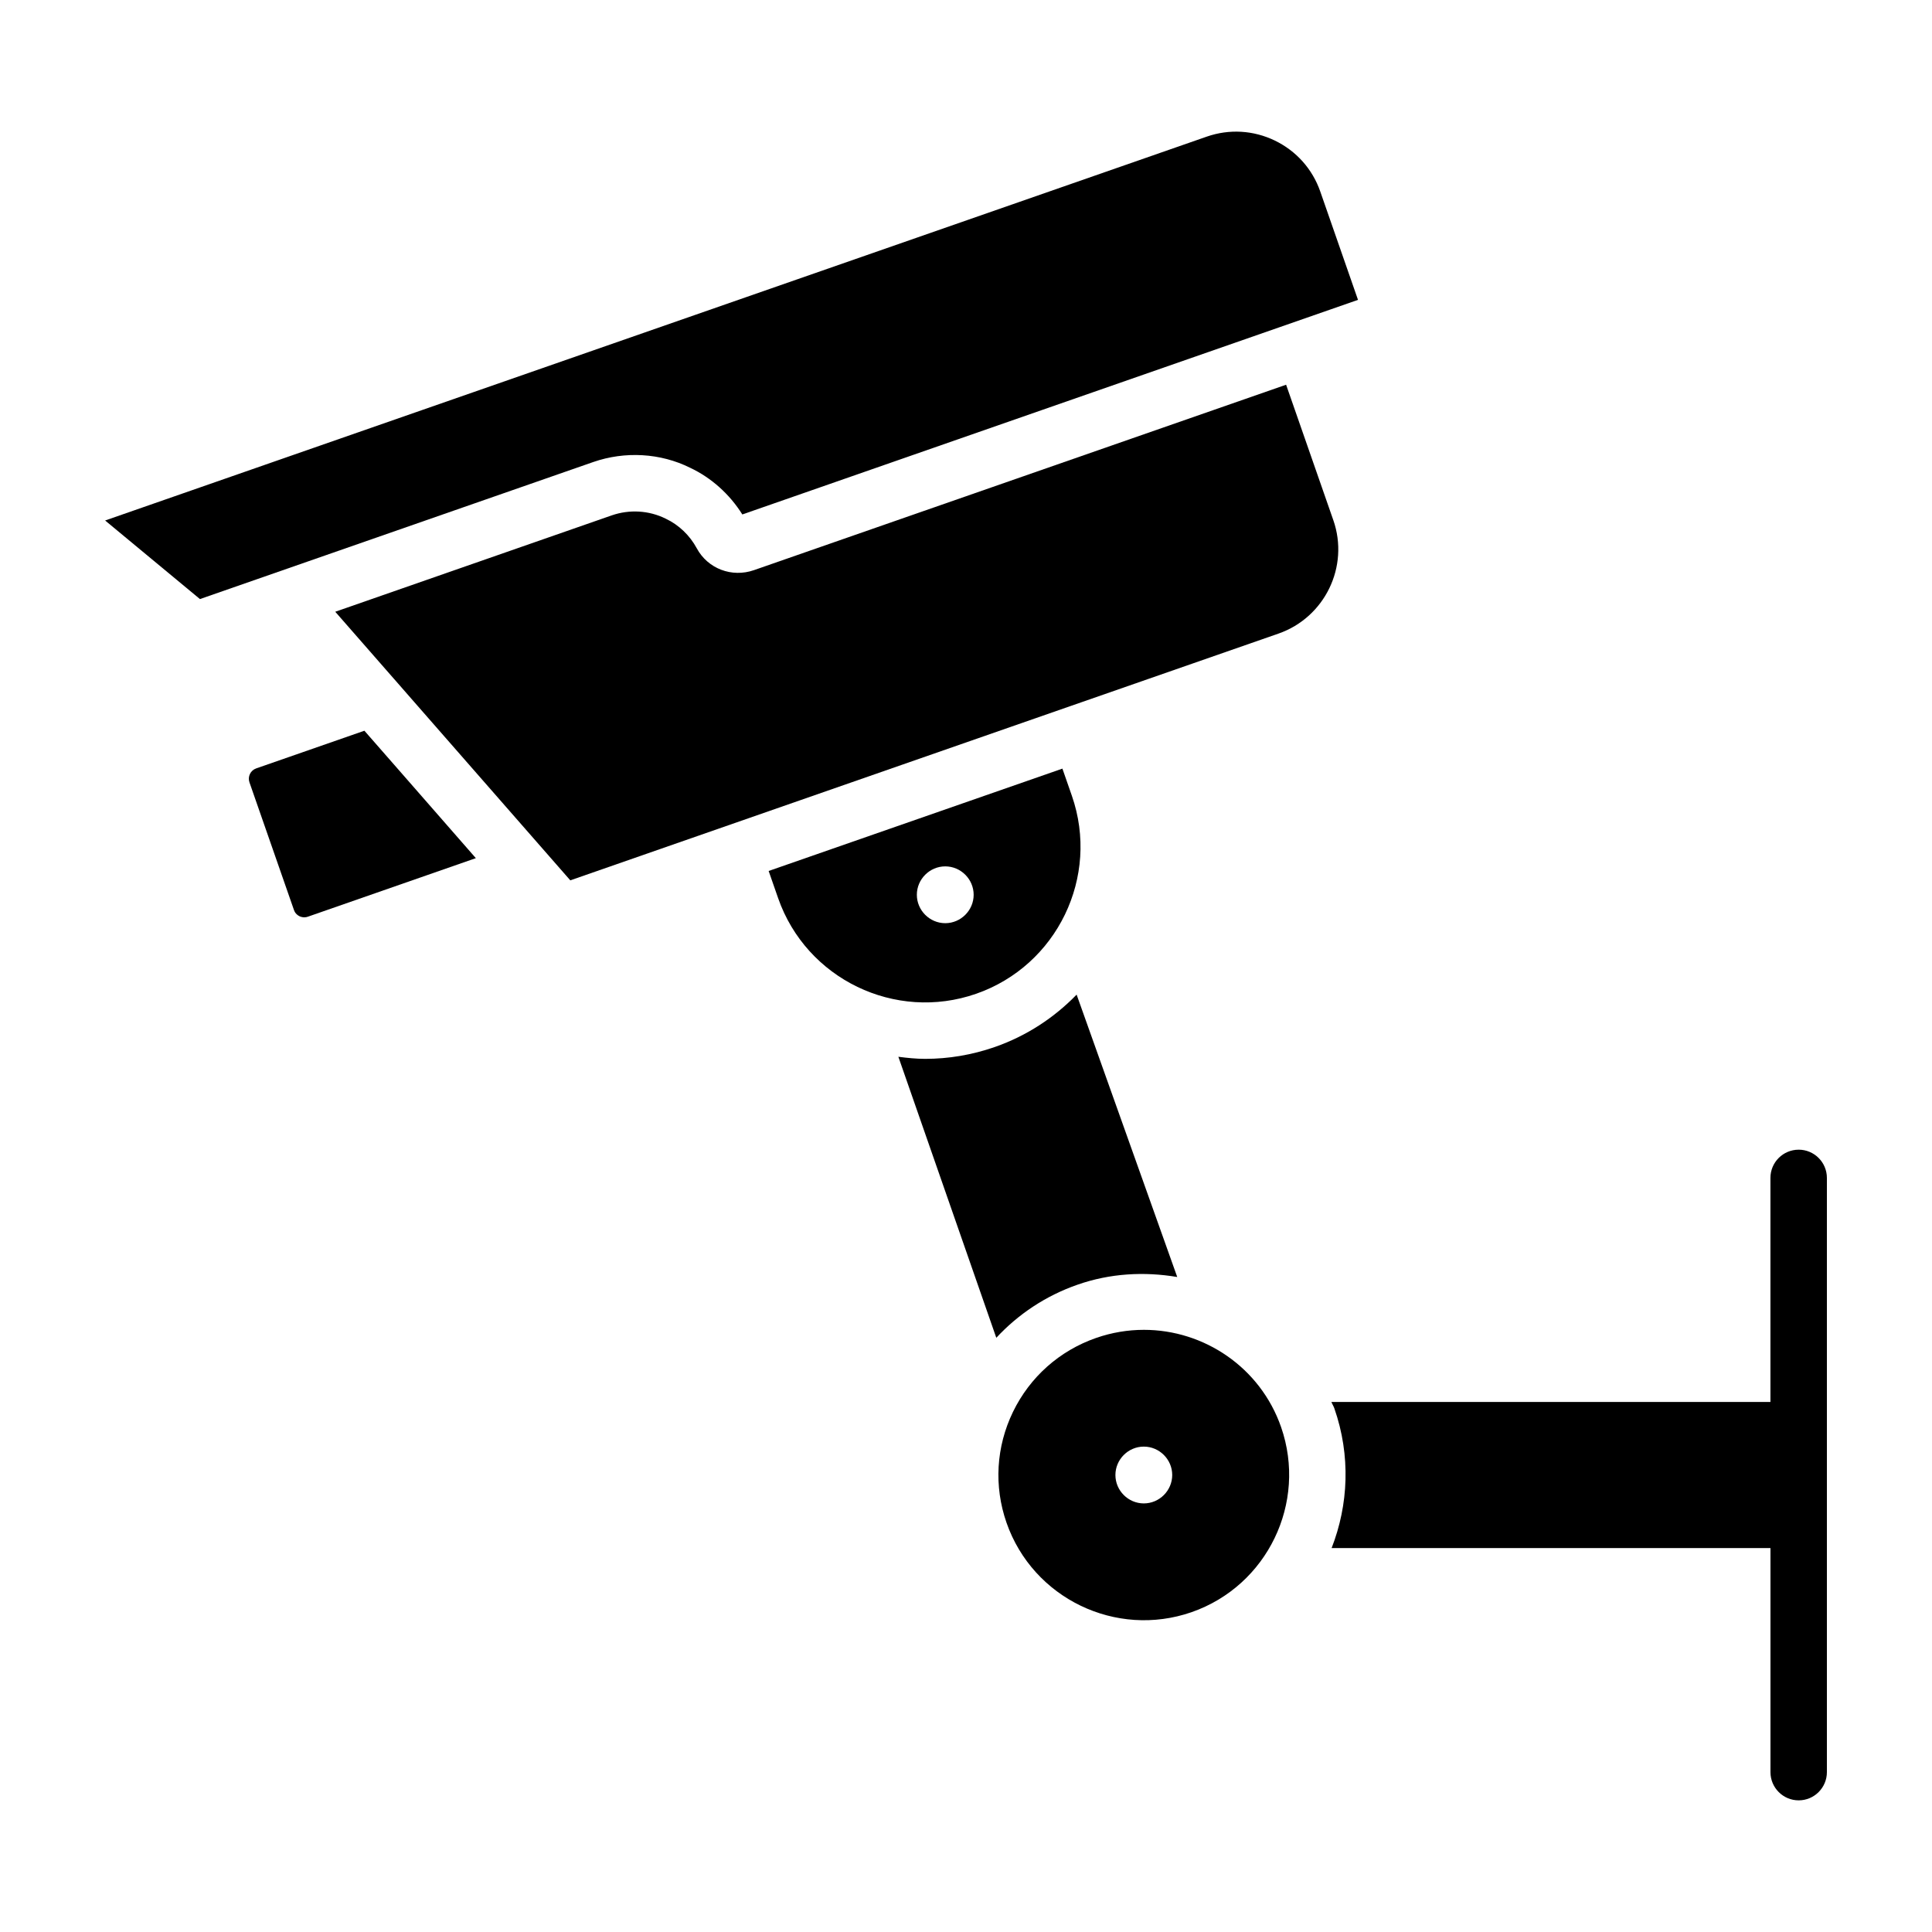 <?xml version="1.0" encoding="UTF-8"?>
<!-- Uploaded to: ICON Repo, www.svgrepo.com, Generator: ICON Repo Mixer Tools -->
<svg fill="#000000" width="800px" height="800px" version="1.1" viewBox="144 144 512 512" xmlns="http://www.w3.org/2000/svg">
 <g>
  <path d="m620.66 448.68c-4.129 0-7.477 3.348-7.477 7.477v59.379h-116.35c0.23 0.594 0.582 1.109 0.793 1.715v0.008c4.356 12.5 3.742 25.535-0.734 36.996h116.3v59.379c0 4.129 3.348 7.477 7.477 7.477 4.125 0 7.477-3.348 7.477-7.477v-157.48c0-4.125-3.352-7.477-7.481-7.477z"/>
  <path d="m402.69 407.36c21.457-7.477 32.84-31.027 25.363-52.484l-2.504-7.184-45.84 15.973-32.008 11.152 2.504 7.184c7.477 21.457 31.047 32.828 52.484 25.359zm-8.188-33.762c4.129 0 7.527 3.398 7.527 7.527s-3.398 7.527-7.527 7.527-7.527-3.398-7.527-7.527 3.398-7.527 7.527-7.527z"/>
  <path d="m326.92 267.98c5.551 2.609 10.426 6.961 13.805 12.355l163.16-56.867-10.008-28.738c-2.074-5.938-6.34-10.719-12.016-13.473-5.688-2.746-12.09-3.125-18.051-1.051l-291.95 101.73 25.129 20.824 104.21-36.312c8.438-2.93 17.812-2.406 25.719 1.527z"/>
  <path d="m455.98 482.42-26.664-74.836c-5.887 6.062-13.188 10.922-21.695 13.887-6.094 2.121-12.316 3.137-18.438 3.137-2.394 0-4.758-0.25-7.106-0.551l25.953 74.469c5.742-6.184 13.016-11.109 21.527-14.07 8.625-3.016 17.652-3.512 26.422-2.035z"/>
  <path d="m240.57 337.65-28.684 9.988c-1.5 0.527-2.297 2.172-1.781 3.68l11.801 33.852c0.34 0.984 1.062 1.449 1.469 1.645 0.391 0.195 1.227 0.457 2.199 0.125l44.531-15.52-19.633-22.457z"/>
  <path d="m497.34 281.84-12.508-35.883-141.01 49.133c-5.891 2.055-12.266-0.391-15.168-5.781-1.859-3.445-4.781-6.231-8.238-7.856-4.457-2.211-9.617-2.492-14.293-0.875l-73.277 25.543 15.645 17.879c0.008 0.008 0.016 0.012 0.02 0.016l5.234 5.988 41.391 47.297 132.55-46.188h0.008l55.125-19.207c12.293-4.297 18.809-17.781 14.523-30.066z"/>
  <path d="m447.15 496.42c-4.207 0-8.48 0.691-12.676 2.152-9.715 3.387-17.535 10.348-22.023 19.59-4.477 9.25-5.09 19.676-1.715 29.371 7 20.066 29.012 30.668 49.047 23.707 20.055-6.988 30.695-28.992 23.715-49.059-5.516-15.832-20.43-25.762-36.348-25.762zm-0.027 46c-4.129 0-7.527-3.398-7.527-7.527s3.398-7.527 7.527-7.527 7.527 3.398 7.527 7.527c-0.004 4.133-3.402 7.527-7.527 7.527z"/>
 </g>
</svg>